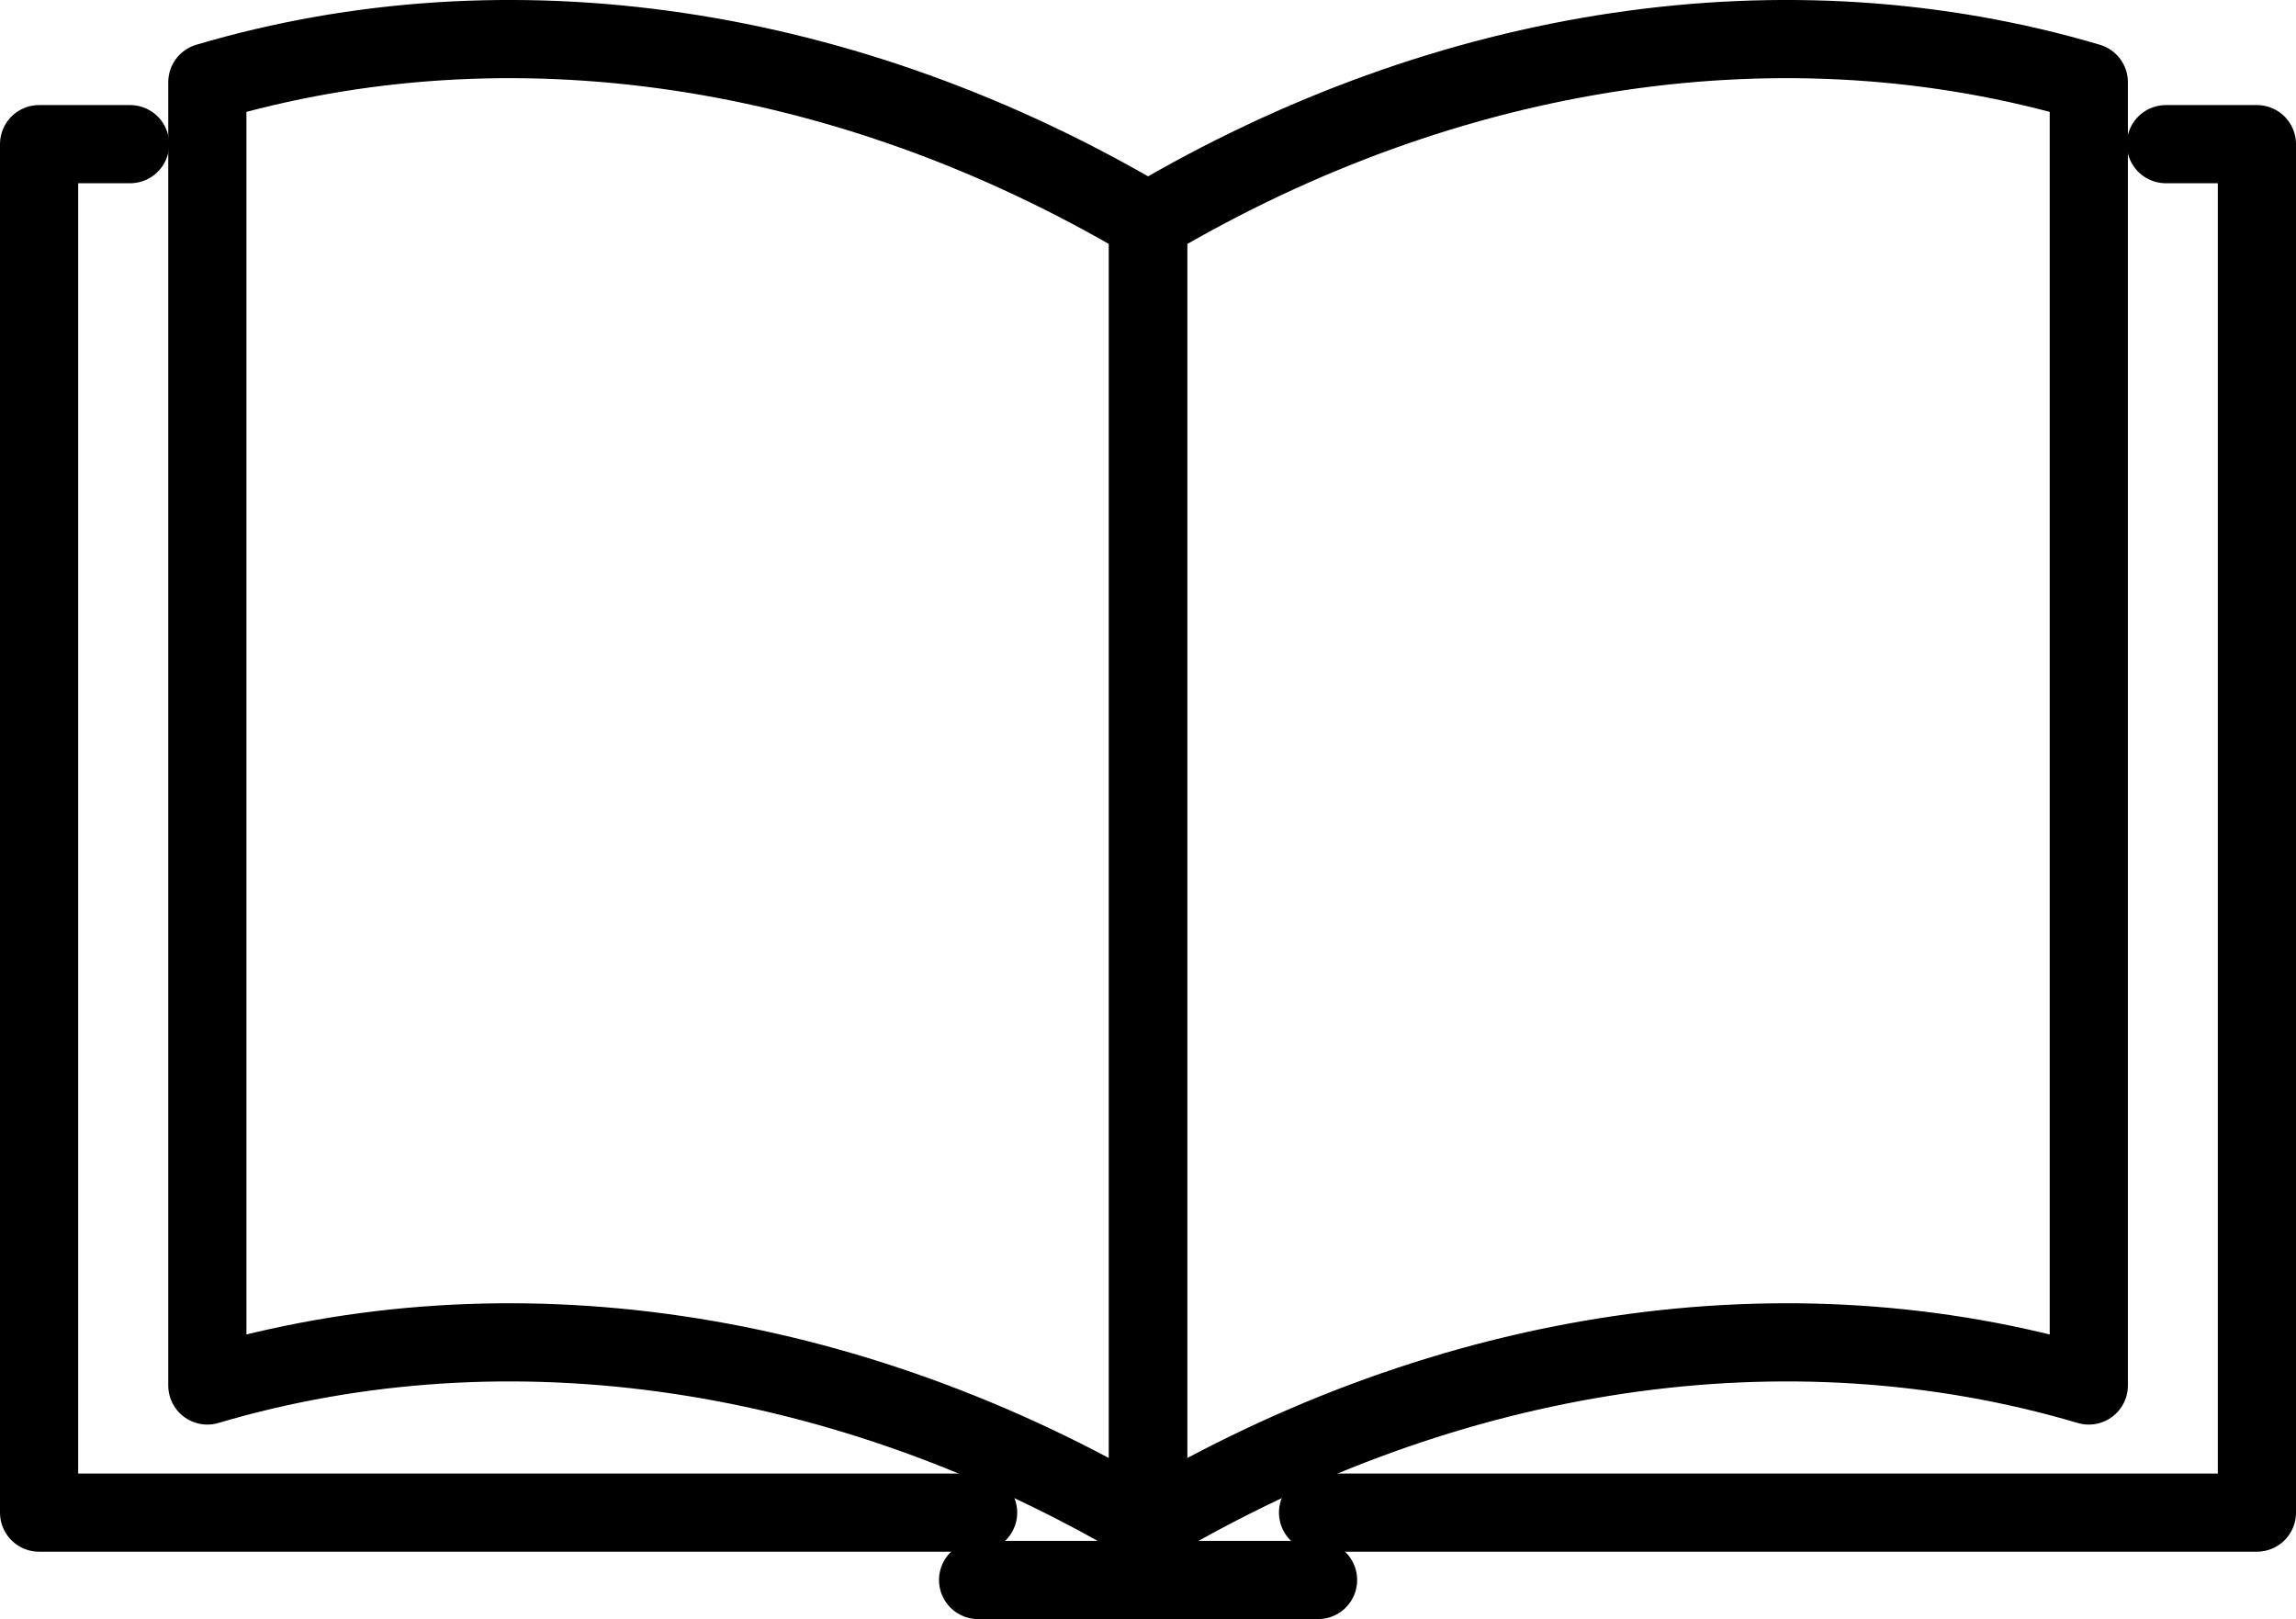 <?xml version="1.0" encoding="UTF-8"?>
<svg xmlns="http://www.w3.org/2000/svg" id="Ebene_1" data-name="Ebene 1" viewBox="0 0 146.83 103.55">
  <defs>
    <style>
      .cls-1 {
        fill: none;
        stroke: #000;
        stroke-linecap: round;
        stroke-linejoin: round;
        stroke-width: 5px;
      }
    </style>
  </defs>
  <g>
    <path class="cls-1" d="M73.42,97.52c-19.26-11.4-40.9-14.61-60.16-8.91V5.26C32.52-.44,54.16,2.76,73.42,14.17v83.35Z"></path>
    <path class="cls-1" d="M73.42,97.52c19.26-11.4,40.9-14.61,60.16-8.91V5.26c-19.26-5.7-40.9-2.5-60.16,8.91v83.35Z"></path>
  </g>
  <polyline class="cls-1" points="62.55 96.74 2.5 96.74 2.5 9.22 8.32 9.22"></polyline>
  <polyline class="cls-1" points="84.29 96.74 144.33 96.74 144.33 9.22 138.51 9.22"></polyline>
  <line class="cls-1" x1="62.55" y1="101.05" x2="84.29" y2="101.05"></line>
</svg>

